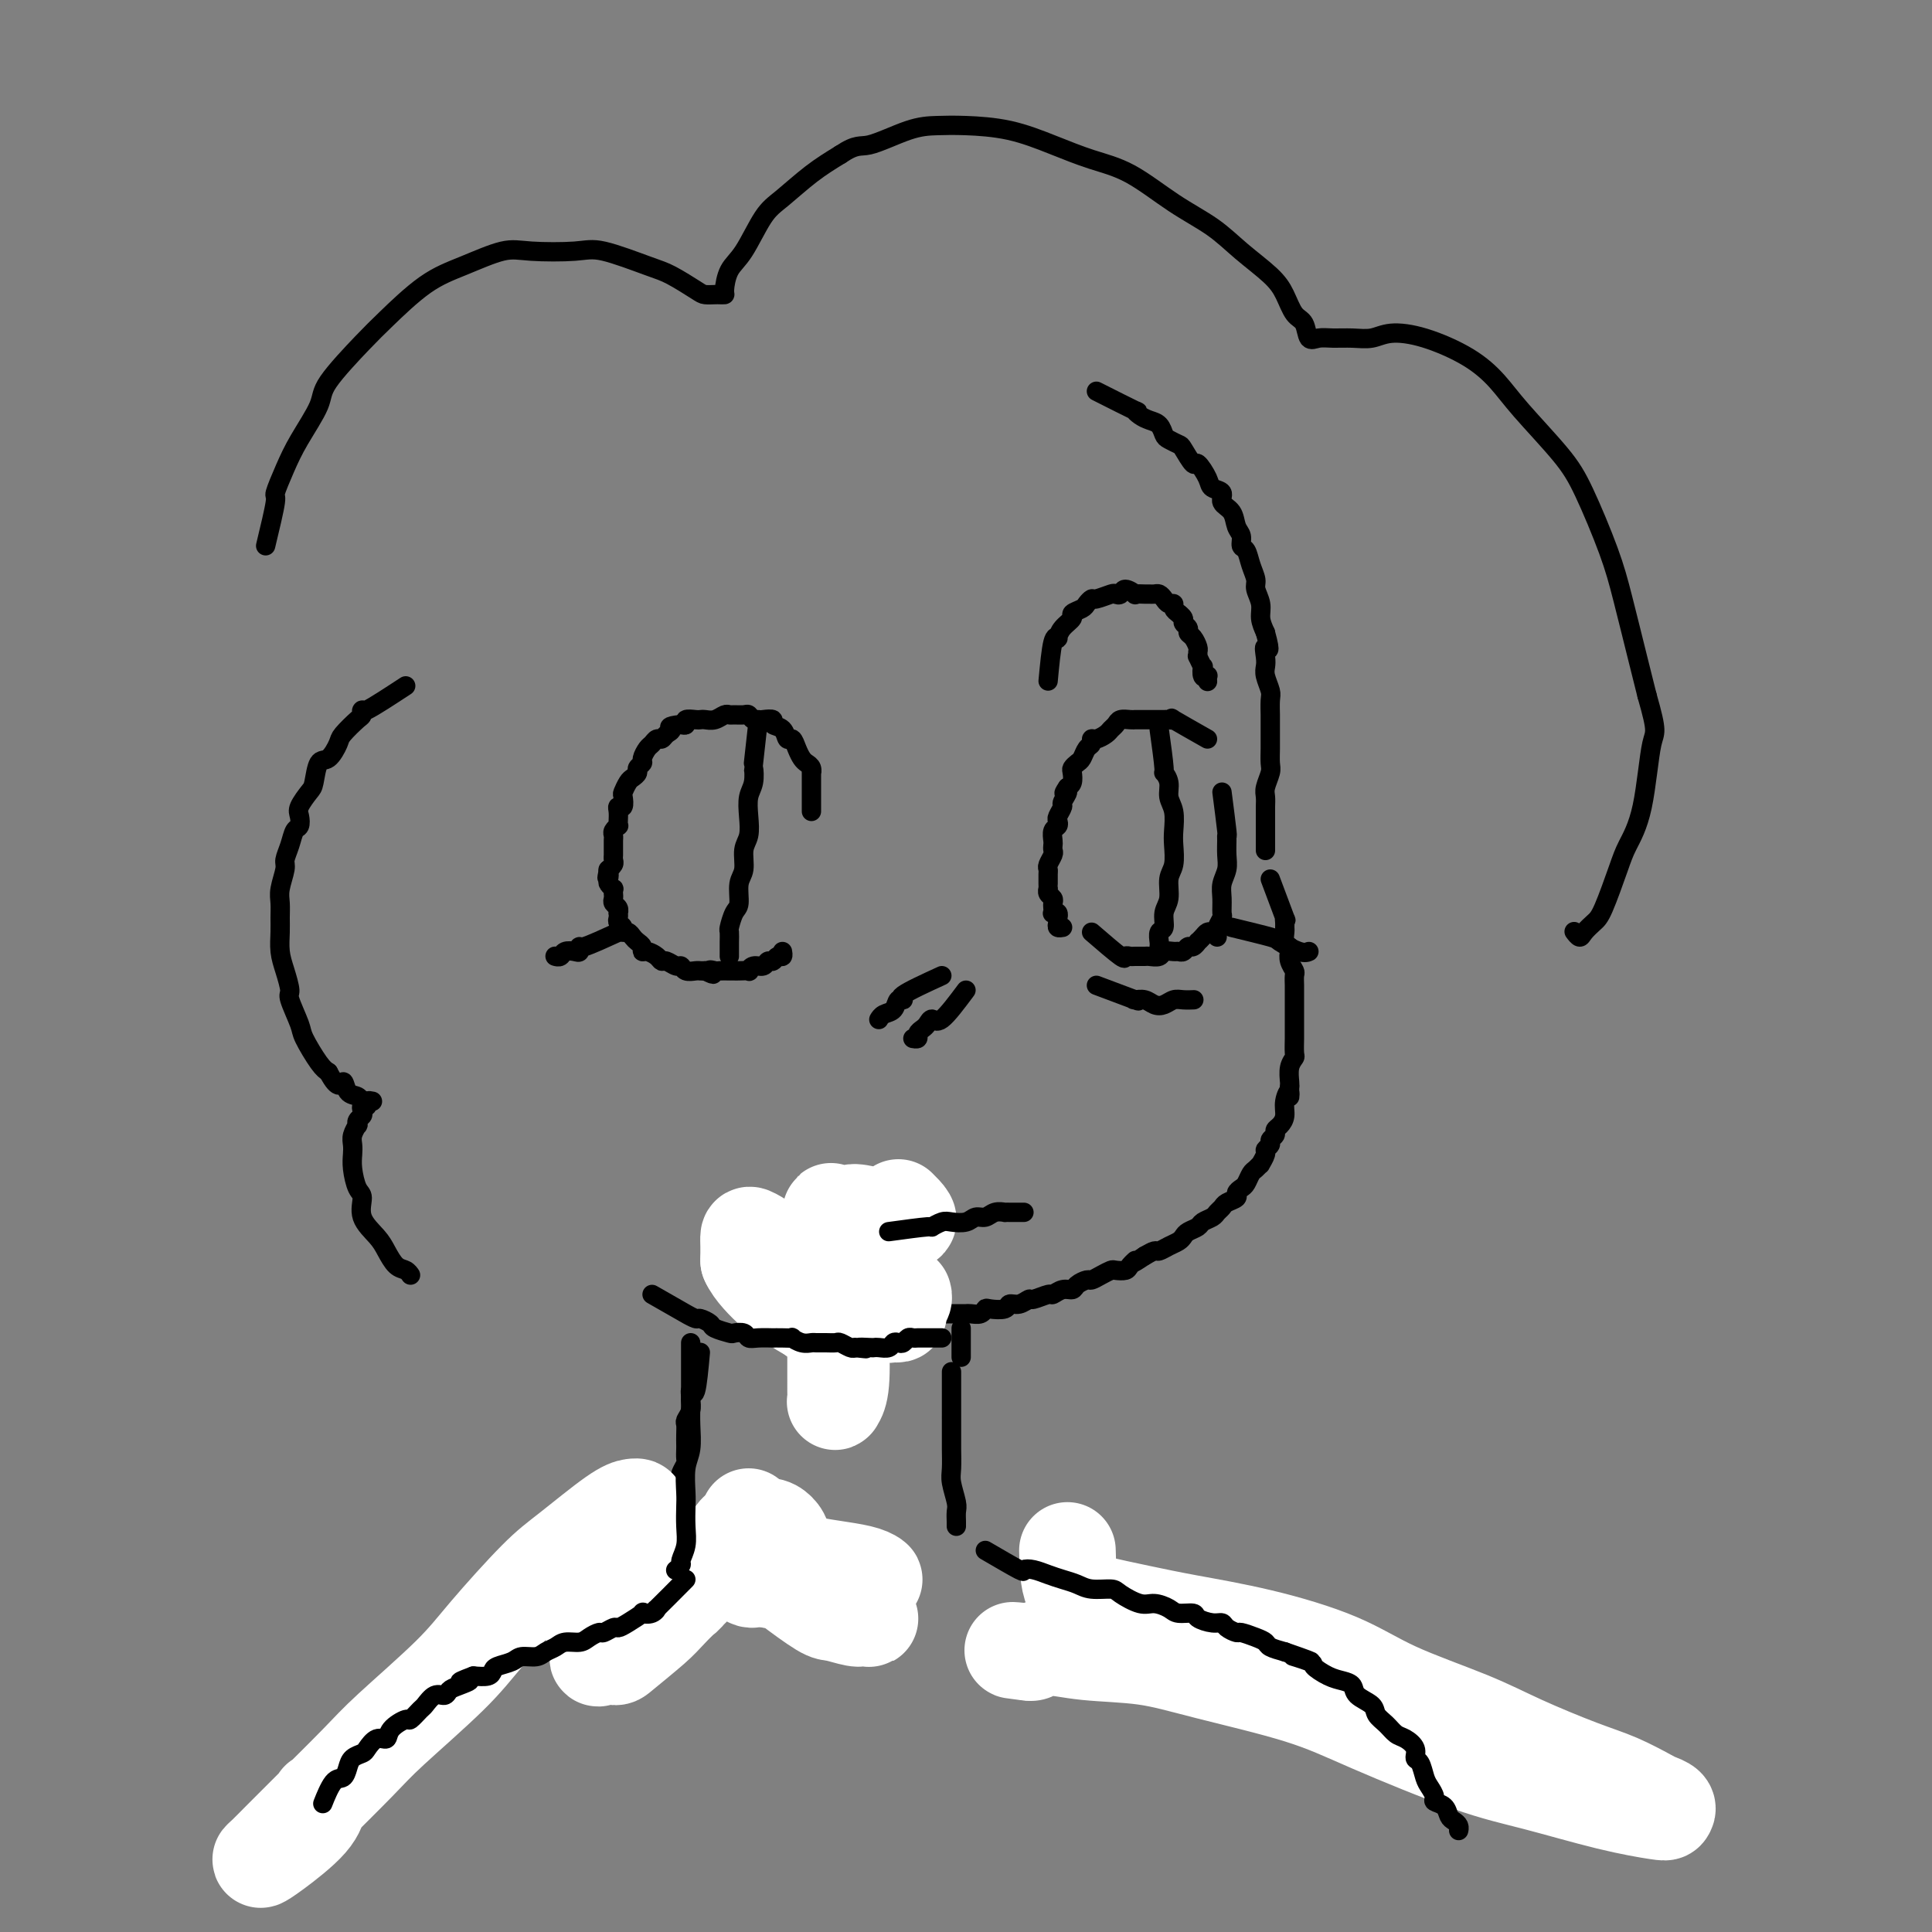 <svg viewBox='0 0 400 400' version='1.1' xmlns='http://www.w3.org/2000/svg' xmlns:xlink='http://www.w3.org/1999/xlink'><rect x="0" y="0" width="400" height="400" fill="#808080" stroke="none"/><g fill='none' stroke='rgb(0,0,0)' stroke-width='4' stroke-linecap='round' stroke-linejoin='round'><path d='M227,81c3.399,1.714 6.798,3.428 8,4c1.202,0.572 0.206,0.002 0,0c-0.206,-0.002 0.377,0.562 1,1c0.623,0.438 1.284,0.748 2,1c0.716,0.252 1.486,0.446 2,1c0.514,0.554 0.772,1.467 1,2c0.228,0.533 0.427,0.687 1,1c0.573,0.313 1.520,0.787 2,1c0.480,0.213 0.494,0.165 1,1c0.506,0.835 1.502,2.551 2,3c0.498,0.449 0.496,-0.371 1,0c0.504,0.371 1.515,1.933 2,3c0.485,1.067 0.444,1.641 1,2c0.556,0.359 1.708,0.505 2,1c0.292,0.495 -0.276,1.341 0,2c0.276,0.659 1.398,1.131 2,2c0.602,0.869 0.686,2.137 1,3c0.314,0.863 0.859,1.323 1,2c0.141,0.677 -0.121,1.570 0,2c0.121,0.430 0.625,0.397 1,1c0.375,0.603 0.622,1.841 1,3c0.378,1.159 0.889,2.239 1,3c0.111,0.761 -0.176,1.204 0,2c0.176,0.796 0.817,1.945 1,3c0.183,1.055 -0.090,2.016 0,3c0.090,0.984 0.545,1.992 1,3'/><path d='M262,131c1.393,5.071 0.377,3.250 0,3c-0.377,-0.250 -0.115,1.072 0,2c0.115,0.928 0.083,1.461 0,2c-0.083,0.539 -0.218,1.084 0,2c0.218,0.916 0.791,2.202 1,3c0.209,0.798 0.056,1.108 0,2c-0.056,0.892 -0.015,2.364 0,3c0.015,0.636 0.005,0.434 0,1c-0.005,0.566 -0.005,1.899 0,3c0.005,1.101 0.015,1.972 0,3c-0.015,1.028 -0.057,2.215 0,3c0.057,0.785 0.211,1.169 0,2c-0.211,0.831 -0.789,2.111 -1,3c-0.211,0.889 -0.057,1.389 0,2c0.057,0.611 0.015,1.333 0,2c-0.015,0.667 -0.004,1.278 0,2c0.004,0.722 0.001,1.556 0,2c-0.001,0.444 -0.000,0.497 0,1c0.000,0.503 0.000,1.455 0,2c-0.000,0.545 -0.000,0.682 0,1c0.000,0.318 0.000,0.816 0,1c-0.000,0.184 -0.000,0.052 0,0c0.000,-0.052 0.000,-0.026 0,0'/><path d='M263,182c1.268,3.405 2.536,6.809 3,8c0.464,1.191 0.123,0.168 0,0c-0.123,-0.168 -0.029,0.518 0,1c0.029,0.482 -0.006,0.758 0,1c0.006,0.242 0.053,0.449 0,1c-0.053,0.551 -0.207,1.447 0,2c0.207,0.553 0.773,0.763 1,1c0.227,0.237 0.113,0.501 0,1c-0.113,0.499 -0.227,1.233 0,2c0.227,0.767 0.793,1.567 1,2c0.207,0.433 0.056,0.500 0,1c-0.056,0.500 -0.015,1.432 0,2c0.015,0.568 0.004,0.771 0,1c-0.004,0.229 -0.001,0.485 0,1c0.001,0.515 0.000,1.288 0,2c-0.000,0.712 -0.000,1.364 0,2c0.000,0.636 0.001,1.255 0,2c-0.001,0.745 -0.004,1.616 0,2c0.004,0.384 0.015,0.281 0,1c-0.015,0.719 -0.057,2.259 0,3c0.057,0.741 0.211,0.683 0,1c-0.211,0.317 -0.788,1.008 -1,2c-0.212,0.992 -0.061,2.283 0,3c0.061,0.717 0.030,0.858 0,1'/><path d='M267,225c-0.091,3.704 0.182,1.465 0,1c-0.182,-0.465 -0.818,0.845 -1,2c-0.182,1.155 0.091,2.155 0,3c-0.091,0.845 -0.545,1.536 -1,2c-0.455,0.464 -0.911,0.702 -1,1c-0.089,0.298 0.187,0.656 0,1c-0.187,0.344 -0.839,0.674 -1,1c-0.161,0.326 0.168,0.647 0,1c-0.168,0.353 -0.833,0.739 -1,1c-0.167,0.261 0.162,0.398 0,1c-0.162,0.602 -0.817,1.671 -1,2c-0.183,0.329 0.106,-0.081 0,0c-0.106,0.081 -0.607,0.651 -1,1c-0.393,0.349 -0.678,0.475 -1,1c-0.322,0.525 -0.682,1.450 -1,2c-0.318,0.550 -0.596,0.725 -1,1c-0.404,0.275 -0.935,0.651 -1,1c-0.065,0.349 0.334,0.671 0,1c-0.334,0.329 -1.403,0.666 -2,1c-0.597,0.334 -0.722,0.667 -1,1c-0.278,0.333 -0.708,0.667 -1,1c-0.292,0.333 -0.446,0.667 -1,1c-0.554,0.333 -1.510,0.667 -2,1c-0.490,0.333 -0.515,0.666 -1,1c-0.485,0.334 -1.429,0.668 -2,1c-0.571,0.332 -0.768,0.663 -1,1c-0.232,0.337 -0.499,0.682 -1,1c-0.501,0.318 -1.237,0.611 -2,1c-0.763,0.389 -1.551,0.874 -2,1c-0.449,0.126 -0.557,-0.107 -1,0c-0.443,0.107 -1.222,0.553 -2,1'/><path d='M237,260c-3.495,2.348 -2.231,1.217 -2,1c0.231,-0.217 -0.571,0.481 -1,1c-0.429,0.519 -0.486,0.861 -1,1c-0.514,0.139 -1.484,0.075 -2,0c-0.516,-0.075 -0.576,-0.161 -1,0c-0.424,0.161 -1.212,0.569 -2,1c-0.788,0.431 -1.576,0.885 -2,1c-0.424,0.115 -0.485,-0.109 -1,0c-0.515,0.109 -1.484,0.550 -2,1c-0.516,0.450 -0.580,0.909 -1,1c-0.420,0.091 -1.197,-0.187 -2,0c-0.803,0.187 -1.632,0.839 -2,1c-0.368,0.161 -0.274,-0.168 -1,0c-0.726,0.168 -2.273,0.833 -3,1c-0.727,0.167 -0.636,-0.165 -1,0c-0.364,0.165 -1.183,0.828 -2,1c-0.817,0.172 -1.632,-0.146 -2,0c-0.368,0.146 -0.287,0.757 -1,1c-0.713,0.243 -2.219,0.118 -3,0c-0.781,-0.118 -0.838,-0.228 -1,0c-0.162,0.228 -0.428,0.793 -1,1c-0.572,0.207 -1.448,0.055 -2,0c-0.552,-0.055 -0.778,-0.015 -1,0c-0.222,0.015 -0.440,0.004 -1,0c-0.560,-0.004 -1.464,-0.001 -2,0c-0.536,0.001 -0.706,0.000 -1,0c-0.294,-0.000 -0.711,-0.000 -1,0c-0.289,0.000 -0.449,0.000 -1,0c-0.551,-0.000 -1.495,-0.000 -2,0c-0.505,0.000 -0.573,0.000 -1,0c-0.427,-0.000 -1.214,-0.000 -2,0'/><path d='M189,272c-3.053,0.155 -1.184,0.041 -1,0c0.184,-0.041 -1.315,-0.011 -2,0c-0.685,0.011 -0.555,0.003 -1,0c-0.445,-0.003 -1.465,-0.001 -2,0c-0.535,0.001 -0.584,0.000 -1,0c-0.416,-0.000 -1.200,-0.000 -2,0c-0.800,0.000 -1.618,0.001 -2,0c-0.382,-0.001 -0.329,-0.004 -1,0c-0.671,0.004 -2.067,0.016 -3,0c-0.933,-0.016 -1.405,-0.061 -2,0c-0.595,0.061 -1.314,0.228 -2,0c-0.686,-0.228 -1.340,-0.849 -2,-1c-0.660,-0.151 -1.328,0.170 -2,0c-0.672,-0.170 -1.350,-0.830 -2,-1c-0.650,-0.170 -1.273,0.152 -2,0c-0.727,-0.152 -1.557,-0.776 -2,-1c-0.443,-0.224 -0.499,-0.046 -1,0c-0.501,0.046 -1.449,-0.040 -2,0c-0.551,0.040 -0.707,0.207 -1,0c-0.293,-0.207 -0.723,-0.786 -1,-1c-0.277,-0.214 -0.400,-0.061 -1,0c-0.600,0.061 -1.677,0.030 -2,0c-0.323,-0.030 0.110,-0.061 0,0c-0.110,0.061 -0.761,0.212 -1,0c-0.239,-0.212 -0.064,-0.788 0,-1c0.064,-0.212 0.018,-0.061 0,0c-0.018,0.061 -0.009,0.030 0,0'/><path d='M145,280c-0.309,3.407 -0.618,6.813 -1,8c-0.382,1.187 -0.838,0.153 -1,0c-0.162,-0.153 -0.029,0.574 0,1c0.029,0.426 -0.045,0.551 0,1c0.045,0.449 0.208,1.224 0,2c-0.208,0.776 -0.788,1.555 -1,2c-0.212,0.445 -0.057,0.557 0,1c0.057,0.443 0.016,1.217 0,2c-0.016,0.783 -0.008,1.576 0,2c0.008,0.424 0.016,0.481 0,1c-0.016,0.519 -0.057,1.501 0,2c0.057,0.499 0.212,0.514 0,1c-0.212,0.486 -0.793,1.444 -1,2c-0.207,0.556 -0.041,0.712 0,1c0.041,0.288 -0.041,0.708 0,1c0.041,0.292 0.207,0.456 0,1c-0.207,0.544 -0.787,1.469 -1,2c-0.213,0.531 -0.058,0.667 0,1c0.058,0.333 0.020,0.863 0,1c-0.020,0.137 -0.020,-0.117 0,0c0.020,0.117 0.061,0.606 0,1c-0.061,0.394 -0.222,0.693 0,1c0.222,0.307 0.829,0.621 1,1c0.171,0.379 -0.094,0.823 0,1c0.094,0.177 0.547,0.089 1,0'/><path d='M142,316c-0.516,5.505 -0.307,1.269 0,0c0.307,-1.269 0.710,0.430 1,1c0.290,0.570 0.466,0.012 1,0c0.534,-0.012 1.428,0.522 2,1c0.572,0.478 0.824,0.899 1,1c0.176,0.101 0.277,-0.116 1,0c0.723,0.116 2.068,0.567 3,1c0.932,0.433 1.452,0.847 2,1c0.548,0.153 1.124,0.045 2,0c0.876,-0.045 2.051,-0.026 3,0c0.949,0.026 1.672,0.058 2,0c0.328,-0.058 0.262,-0.208 1,0c0.738,0.208 2.281,0.773 3,1c0.719,0.227 0.615,0.117 1,0c0.385,-0.117 1.258,-0.241 2,0c0.742,0.241 1.354,0.848 2,1c0.646,0.152 1.328,-0.152 2,0c0.672,0.152 1.336,0.759 2,1c0.664,0.241 1.329,0.117 2,0c0.671,-0.117 1.349,-0.228 2,0c0.651,0.228 1.274,0.793 2,1c0.726,0.207 1.556,0.055 2,0c0.444,-0.055 0.501,-0.015 1,0c0.499,0.015 1.440,0.004 2,0c0.560,-0.004 0.738,-0.001 1,0c0.262,0.001 0.609,0.000 1,0c0.391,-0.000 0.826,-0.000 1,0c0.174,0.000 0.087,0.000 0,0'/><path d='M197,284c-0.000,3.278 -0.000,6.557 0,8c0.000,1.443 0.000,1.051 0,1c-0.000,-0.051 -0.001,0.239 0,1c0.001,0.761 0.004,1.993 0,3c-0.004,1.007 -0.015,1.788 0,3c0.015,1.212 0.057,2.853 0,4c-0.057,1.147 -0.211,1.800 0,3c0.211,1.200 0.789,2.949 1,4c0.211,1.051 0.057,1.406 0,2c-0.057,0.594 -0.015,1.427 0,2c0.015,0.573 0.004,0.885 0,1c-0.004,0.115 -0.001,0.033 0,0c0.001,-0.033 0.001,-0.016 0,0'/><path d='M130,316c-2.862,2.127 -5.723,4.254 -7,5c-1.277,0.746 -0.969,0.111 -1,0c-0.031,-0.111 -0.400,0.304 -1,1c-0.600,0.696 -1.430,1.674 -2,2c-0.570,0.326 -0.881,-0.002 -2,1c-1.119,1.002 -3.048,3.332 -4,4c-0.952,0.668 -0.929,-0.328 -2,0c-1.071,0.328 -3.238,1.978 -5,3c-1.762,1.022 -3.120,1.414 -4,2c-0.880,0.586 -1.281,1.366 -2,2c-0.719,0.634 -1.755,1.122 -3,2c-1.245,0.878 -2.697,2.145 -4,3c-1.303,0.855 -2.455,1.296 -4,2c-1.545,0.704 -3.483,1.670 -5,3c-1.517,1.330 -2.613,3.026 -4,4c-1.387,0.974 -3.065,1.228 -4,2c-0.935,0.772 -1.127,2.063 -2,3c-0.873,0.937 -2.427,1.522 -3,2c-0.573,0.478 -0.164,0.851 0,1c0.164,0.149 0.082,0.075 0,0'/><path d='M216,326c3.274,1.294 6.548,2.588 8,3c1.452,0.412 1.081,-0.058 1,0c-0.081,0.058 0.129,0.644 1,1c0.871,0.356 2.404,0.481 4,1c1.596,0.519 3.256,1.431 5,2c1.744,0.569 3.573,0.794 5,1c1.427,0.206 2.452,0.392 4,1c1.548,0.608 3.617,1.637 5,2c1.383,0.363 2.078,0.061 4,1c1.922,0.939 5.069,3.118 7,4c1.931,0.882 2.645,0.467 4,1c1.355,0.533 3.353,2.016 5,3c1.647,0.984 2.945,1.471 4,2c1.055,0.529 1.867,1.101 3,2c1.133,0.899 2.586,2.125 4,3c1.414,0.875 2.787,1.400 4,2c1.213,0.600 2.265,1.274 3,2c0.735,0.726 1.153,1.504 2,2c0.847,0.496 2.125,0.711 3,1c0.875,0.289 1.349,0.652 2,1c0.651,0.348 1.480,0.682 2,1c0.520,0.318 0.730,0.621 1,1c0.270,0.379 0.598,0.833 1,1c0.402,0.167 0.877,0.045 1,0c0.123,-0.045 -0.108,-0.013 0,0c0.108,0.013 0.554,0.006 1,0'/><path d='M300,364c7.311,4.044 2.089,1.156 0,0c-2.089,-1.156 -1.044,-0.578 0,0'/></g>
<g fill='none' stroke='rgb(255,255,255)' stroke-width='20' stroke-linecap='round' stroke-linejoin='round'><path d='M155,314c0.831,3.237 1.663,6.474 2,8c0.337,1.526 0.181,1.341 1,2c0.819,0.659 2.614,2.162 5,4c2.386,1.838 5.364,4.011 7,5c1.636,0.989 1.930,0.796 3,1c1.070,0.204 2.915,0.806 4,1c1.085,0.194 1.408,-0.020 2,0c0.592,0.020 1.453,0.275 1,0c-0.453,-0.275 -2.219,-1.079 -4,-2c-1.781,-0.921 -3.579,-1.959 -6,-3c-2.421,-1.041 -5.467,-2.084 -8,-3c-2.533,-0.916 -4.552,-1.703 -6,-2c-1.448,-0.297 -2.323,-0.104 -3,0c-0.677,0.104 -1.155,0.119 -1,0c0.155,-0.119 0.945,-0.370 2,0c1.055,0.370 2.376,1.363 5,2c2.624,0.637 6.550,0.918 9,1c2.450,0.082 3.423,-0.033 5,0c1.577,0.033 3.757,0.216 5,0c1.243,-0.216 1.547,-0.831 2,-1c0.453,-0.169 1.054,0.109 1,0c-0.054,-0.109 -0.762,-0.604 -2,-1c-1.238,-0.396 -3.006,-0.692 -5,-1c-1.994,-0.308 -4.215,-0.629 -6,-1c-1.785,-0.371 -3.134,-0.792 -4,-1c-0.866,-0.208 -1.247,-0.202 -2,0c-0.753,0.202 -1.876,0.601 -3,1'/><path d='M159,324c-3.731,-0.275 -2.058,0.537 -2,1c0.058,0.463 -1.498,0.577 -2,1c-0.502,0.423 0.052,1.155 1,1c0.948,-0.155 2.290,-1.197 3,-2c0.710,-0.803 0.787,-1.368 1,-2c0.213,-0.632 0.562,-1.330 1,-2c0.438,-0.670 0.967,-1.310 1,-2c0.033,-0.690 -0.429,-1.428 -1,-2c-0.571,-0.572 -1.251,-0.978 -2,-1c-0.749,-0.022 -1.567,0.341 -3,1c-1.433,0.659 -3.481,1.613 -6,4c-2.519,2.387 -5.508,6.205 -7,8c-1.492,1.795 -1.485,1.567 -2,2c-0.515,0.433 -1.551,1.526 -2,2c-0.449,0.474 -0.312,0.329 0,0c0.312,-0.329 0.798,-0.843 2,-2c1.202,-1.157 3.120,-2.957 5,-5c1.880,-2.043 3.721,-4.328 5,-6c1.279,-1.672 1.997,-2.729 2,-3c0.003,-0.271 -0.709,0.246 -1,1c-0.291,0.754 -0.162,1.747 -1,3c-0.838,1.253 -2.642,2.767 -5,5c-2.358,2.233 -5.270,5.186 -7,7c-1.730,1.814 -2.277,2.489 -4,4c-1.723,1.511 -4.622,3.858 -6,5c-1.378,1.142 -1.235,1.079 -2,1c-0.765,-0.079 -2.437,-0.175 -3,0c-0.563,0.175 -0.018,0.621 0,0c0.018,-0.621 -0.491,-2.311 -1,-4'/><path d='M123,339c-0.126,-1.950 0.058,-4.824 1,-8c0.942,-3.176 2.643,-6.655 4,-9c1.357,-2.345 2.370,-3.555 3,-5c0.630,-1.445 0.875,-3.125 1,-4c0.125,-0.875 0.128,-0.947 0,-1c-0.128,-0.053 -0.389,-0.088 -1,0c-0.611,0.088 -1.573,0.299 -4,2c-2.427,1.701 -6.319,4.891 -9,7c-2.681,2.109 -4.150,3.135 -7,6c-2.850,2.865 -7.079,7.567 -10,11c-2.921,3.433 -4.532,5.598 -8,9c-3.468,3.402 -8.792,8.042 -12,11c-3.208,2.958 -4.301,4.233 -7,7c-2.699,2.767 -7.006,7.026 -10,10c-2.994,2.974 -4.677,4.663 -6,6c-1.323,1.337 -2.288,2.323 -3,3c-0.712,0.677 -1.171,1.046 -1,1c0.171,-0.046 0.974,-0.507 3,-2c2.026,-1.493 5.276,-4.017 7,-6c1.724,-1.983 1.921,-3.424 2,-4c0.079,-0.576 0.039,-0.288 0,0'/><path d='M221,321c0.073,3.090 0.146,6.180 1,8c0.854,1.820 2.490,2.368 5,3c2.510,0.632 5.895,1.346 9,2c3.105,0.654 5.930,1.248 10,2c4.070,0.752 9.383,1.662 15,3c5.617,1.338 11.536,3.103 16,5c4.464,1.897 7.472,3.924 12,6c4.528,2.076 10.576,4.199 15,6c4.424,1.801 7.226,3.281 11,5c3.774,1.719 8.521,3.679 12,5c3.479,1.321 5.689,2.004 8,3c2.311,0.996 4.724,2.307 6,3c1.276,0.693 1.417,0.770 2,1c0.583,0.230 1.609,0.613 2,1c0.391,0.387 0.147,0.779 0,1c-0.147,0.221 -0.198,0.272 -2,0c-1.802,-0.272 -5.355,-0.868 -10,-2c-4.645,-1.132 -10.380,-2.799 -15,-4c-4.620,-1.201 -8.123,-1.936 -14,-4c-5.877,-2.064 -14.127,-5.455 -20,-8c-5.873,-2.545 -9.369,-4.242 -15,-6c-5.631,-1.758 -13.396,-3.578 -19,-5c-5.604,-1.422 -9.046,-2.447 -13,-3c-3.954,-0.553 -8.421,-0.633 -12,-1c-3.579,-0.367 -6.271,-1.022 -8,-1c-1.729,0.022 -2.494,0.721 -3,1c-0.506,0.279 -0.753,0.140 -1,0'/><path d='M213,342c-5.978,-0.622 -2.422,-0.178 -1,0c1.422,0.178 0.711,0.089 0,0'/><path d='M186,250c1.577,1.561 3.155,3.121 1,3c-2.155,-0.121 -8.041,-1.924 -10,-2c-1.959,-0.076 0.011,1.576 0,4c-0.011,2.424 -2.003,5.620 -3,10c-0.997,4.380 -1.000,9.945 -1,13c0.000,3.055 0.004,3.599 0,5c-0.004,1.401 -0.014,3.660 0,5c0.014,1.340 0.052,1.761 0,2c-0.052,0.239 -0.195,0.296 0,0c0.195,-0.296 0.728,-0.947 1,-3c0.272,-2.053 0.284,-5.510 0,-10c-0.284,-4.490 -0.865,-10.013 -1,-14c-0.135,-3.987 0.174,-6.437 0,-8c-0.174,-1.563 -0.831,-2.239 -1,-3c-0.169,-0.761 0.151,-1.609 0,-1c-0.151,0.609 -0.772,2.674 -1,5c-0.228,2.326 -0.063,4.915 0,7c0.063,2.085 0.024,3.668 0,5c-0.024,1.332 -0.034,2.415 0,3c0.034,0.585 0.111,0.673 0,1c-0.111,0.327 -0.409,0.895 -1,1c-0.591,0.105 -1.475,-0.252 -2,-1c-0.525,-0.748 -0.691,-1.886 -2,-4c-1.309,-2.114 -3.762,-5.202 -5,-7c-1.238,-1.798 -1.260,-2.305 -2,-3c-0.740,-0.695 -2.198,-1.578 -3,-2c-0.802,-0.422 -0.947,-0.383 -1,0c-0.053,0.383 -0.015,1.109 0,2c0.015,0.891 0.008,1.945 0,3'/><path d='M155,261c0.867,2.061 3.533,4.712 5,6c1.467,1.288 1.735,1.211 3,2c1.265,0.789 3.526,2.444 5,3c1.474,0.556 2.159,0.012 3,0c0.841,-0.012 1.836,0.508 3,0c1.164,-0.508 2.498,-2.043 4,-3c1.502,-0.957 3.174,-1.336 4,-2c0.826,-0.664 0.806,-1.612 1,-2c0.194,-0.388 0.602,-0.216 1,0c0.398,0.216 0.785,0.475 1,1c0.215,0.525 0.256,1.318 0,2c-0.256,0.682 -0.811,1.255 -1,2c-0.189,0.745 -0.012,1.661 0,2c0.012,0.339 -0.141,0.102 0,0c0.141,-0.102 0.578,-0.069 1,0c0.422,0.069 0.831,0.172 1,0c0.169,-0.172 0.098,-0.621 0,-1c-0.098,-0.379 -0.222,-0.689 0,-1c0.222,-0.311 0.791,-0.622 1,-1c0.209,-0.378 0.060,-0.822 0,-1c-0.060,-0.178 -0.030,-0.089 0,0'/></g>
<g fill='none' stroke='rgb(0,0,0)' stroke-width='4' stroke-linecap='round' stroke-linejoin='round'><path d='M143,278c0.001,3.222 0.001,6.445 0,8c-0.001,1.555 -0.004,1.443 0,2c0.004,0.557 0.015,1.784 0,3c-0.015,1.216 -0.057,2.421 0,4c0.057,1.579 0.211,3.531 0,5c-0.211,1.469 -0.788,2.455 -1,4c-0.212,1.545 -0.061,3.650 0,5c0.061,1.350 0.031,1.944 0,3c-0.031,1.056 -0.065,2.574 0,4c0.065,1.426 0.228,2.760 0,4c-0.228,1.240 -0.846,2.385 -1,3c-0.154,0.615 0.155,0.701 0,1c-0.155,0.299 -0.773,0.812 -1,1c-0.227,0.188 -0.061,0.051 0,0c0.061,-0.051 0.017,-0.014 0,0c-0.017,0.014 -0.009,0.007 0,0'/><path d='M142,327c-2.549,2.565 -5.097,5.130 -6,6c-0.903,0.870 -0.160,0.043 0,0c0.160,-0.043 -0.262,0.696 -1,1c-0.738,0.304 -1.793,0.171 -2,0c-0.207,-0.171 0.435,-0.382 0,0c-0.435,0.382 -1.947,1.355 -3,2c-1.053,0.645 -1.647,0.960 -2,1c-0.353,0.040 -0.464,-0.196 -1,0c-0.536,0.196 -1.498,0.822 -2,1c-0.502,0.178 -0.543,-0.093 -1,0c-0.457,0.093 -1.330,0.549 -2,1c-0.670,0.451 -1.137,0.895 -2,1c-0.863,0.105 -2.122,-0.130 -3,0c-0.878,0.130 -1.375,0.626 -2,1c-0.625,0.374 -1.379,0.625 -2,1c-0.621,0.375 -1.108,0.874 -2,1c-0.892,0.126 -2.188,-0.120 -3,0c-0.812,0.120 -1.140,0.607 -2,1c-0.860,0.393 -2.251,0.693 -3,1c-0.749,0.307 -0.855,0.621 -1,1c-0.145,0.379 -0.327,0.823 -1,1c-0.673,0.177 -1.836,0.089 -3,0'/><path d='M98,347c-5.085,1.879 -1.799,1.076 -1,1c0.799,-0.076 -0.889,0.575 -2,1c-1.111,0.425 -1.644,0.623 -2,1c-0.356,0.377 -0.533,0.932 -1,1c-0.467,0.068 -1.222,-0.351 -2,0c-0.778,0.351 -1.578,1.473 -2,2c-0.422,0.527 -0.465,0.461 -1,1c-0.535,0.539 -1.560,1.684 -2,2c-0.440,0.316 -0.293,-0.196 -1,0c-0.707,0.196 -2.268,1.099 -3,2c-0.732,0.901 -0.634,1.799 -1,2c-0.366,0.201 -1.198,-0.294 -2,0c-0.802,0.294 -1.576,1.379 -2,2c-0.424,0.621 -0.497,0.779 -1,1c-0.503,0.221 -1.435,0.505 -2,1c-0.565,0.495 -0.764,1.201 -1,2c-0.236,0.799 -0.508,1.692 -1,2c-0.492,0.308 -1.204,0.031 -2,1c-0.796,0.969 -1.676,3.184 -2,4c-0.324,0.816 -0.093,0.233 0,0c0.093,-0.233 0.046,-0.117 0,0'/><path d='M204,321c2.887,1.684 5.773,3.368 7,4c1.227,0.632 0.793,0.210 1,0c0.207,-0.210 1.054,-0.210 2,0c0.946,0.210 1.991,0.630 3,1c1.009,0.370 1.984,0.689 3,1c1.016,0.311 2.075,0.613 3,1c0.925,0.387 1.717,0.859 3,1c1.283,0.141 3.058,-0.051 4,0c0.942,0.051 1.052,0.343 2,1c0.948,0.657 2.734,1.678 4,2c1.266,0.322 2.011,-0.055 3,0c0.989,0.055 2.222,0.540 3,1c0.778,0.460 1.102,0.893 2,1c0.898,0.107 2.372,-0.112 3,0c0.628,0.112 0.410,0.556 1,1c0.590,0.444 1.988,0.889 3,1c1.012,0.111 1.640,-0.111 2,0c0.360,0.111 0.454,0.554 1,1c0.546,0.446 1.545,0.893 2,1c0.455,0.107 0.365,-0.126 1,0c0.635,0.126 1.995,0.611 3,1c1.005,0.389 1.655,0.682 2,1c0.345,0.318 0.384,0.662 1,1c0.616,0.338 1.808,0.669 3,1'/><path d='M266,342c9.868,3.423 3.540,1.481 2,1c-1.540,-0.481 1.710,0.500 3,1c1.290,0.500 0.620,0.518 1,1c0.380,0.482 1.811,1.427 3,2c1.189,0.573 2.135,0.772 3,1c0.865,0.228 1.649,0.483 2,1c0.351,0.517 0.268,1.294 1,2c0.732,0.706 2.279,1.340 3,2c0.721,0.660 0.618,1.345 1,2c0.382,0.655 1.250,1.279 2,2c0.750,0.721 1.381,1.539 2,2c0.619,0.461 1.227,0.564 2,1c0.773,0.436 1.712,1.205 2,2c0.288,0.795 -0.076,1.617 0,2c0.076,0.383 0.593,0.326 1,1c0.407,0.674 0.704,2.077 1,3c0.296,0.923 0.590,1.364 1,2c0.410,0.636 0.936,1.466 1,2c0.064,0.534 -0.333,0.773 0,1c0.333,0.227 1.396,0.443 2,1c0.604,0.557 0.750,1.456 1,2c0.250,0.544 0.603,0.733 1,1c0.397,0.267 0.838,0.610 1,1c0.162,0.390 0.046,0.826 0,1c-0.046,0.174 -0.023,0.087 0,0'/><path d='M199,281c0.000,0.000 0.000,-6.000 0,-6'/><path d='M250,153c-2.983,-1.691 -5.965,-3.381 -7,-4c-1.035,-0.619 -0.122,-0.166 0,0c0.122,0.166 -0.547,0.044 -1,0c-0.453,-0.044 -0.689,-0.012 -1,0c-0.311,0.012 -0.696,0.003 -1,0c-0.304,-0.003 -0.528,-0.001 -1,0c-0.472,0.001 -1.191,-0.001 -2,0c-0.809,0.001 -1.708,0.003 -2,0c-0.292,-0.003 0.024,-0.012 0,0c-0.024,0.012 -0.387,0.044 -1,0c-0.613,-0.044 -1.477,-0.166 -2,0c-0.523,0.166 -0.704,0.618 -1,1c-0.296,0.382 -0.705,0.694 -1,1c-0.295,0.306 -0.474,0.606 -1,1c-0.526,0.394 -1.398,0.883 -2,1c-0.602,0.117 -0.935,-0.137 -1,0c-0.065,0.137 0.136,0.667 0,1c-0.136,0.333 -0.611,0.469 -1,1c-0.389,0.531 -0.692,1.455 -1,2c-0.308,0.545 -0.621,0.710 -1,1c-0.379,0.290 -0.823,0.707 -1,1c-0.177,0.293 -0.086,0.464 0,1c0.086,0.536 0.167,1.439 0,2c-0.167,0.561 -0.584,0.781 -1,1'/><path d='M221,163c-1.482,2.125 -0.187,0.936 0,1c0.187,0.064 -0.733,1.379 -1,2c-0.267,0.621 0.121,0.547 0,1c-0.121,0.453 -0.750,1.435 -1,2c-0.250,0.565 -0.119,0.715 0,1c0.119,0.285 0.228,0.707 0,1c-0.228,0.293 -0.792,0.459 -1,1c-0.208,0.541 -0.059,1.458 0,2c0.059,0.542 0.030,0.709 0,1c-0.030,0.291 -0.061,0.707 0,1c0.061,0.293 0.212,0.463 0,1c-0.212,0.537 -0.789,1.440 -1,2c-0.211,0.560 -0.056,0.776 0,1c0.056,0.224 0.014,0.455 0,1c-0.014,0.545 -0.000,1.403 0,2c0.000,0.597 -0.014,0.934 0,1c0.014,0.066 0.056,-0.137 0,0c-0.056,0.137 -0.211,0.615 0,1c0.211,0.385 0.788,0.678 1,1c0.212,0.322 0.061,0.674 0,1c-0.061,0.326 -0.030,0.627 0,1c0.030,0.373 0.061,0.817 0,1c-0.061,0.183 -0.212,0.104 0,0c0.212,-0.104 0.788,-0.234 1,0c0.212,0.234 0.061,0.833 0,1c-0.061,0.167 -0.030,-0.099 0,0c0.030,0.099 0.060,0.563 0,1c-0.060,0.437 -0.208,0.849 0,1c0.208,0.151 0.774,0.043 1,0c0.226,-0.043 0.113,-0.022 0,0'/><path d='M226,193c2.449,2.113 4.898,4.227 6,5c1.102,0.773 0.858,0.207 1,0c0.142,-0.207 0.672,-0.054 1,0c0.328,0.054 0.454,0.011 1,0c0.546,-0.011 1.512,0.011 2,0c0.488,-0.011 0.498,-0.056 1,0c0.502,0.056 1.496,0.212 2,0c0.504,-0.212 0.516,-0.793 1,-1c0.484,-0.207 1.439,-0.040 2,0c0.561,0.040 0.729,-0.046 1,0c0.271,0.046 0.646,0.223 1,0c0.354,-0.223 0.686,-0.847 1,-1c0.314,-0.153 0.609,0.166 1,0c0.391,-0.166 0.878,-0.815 1,-1c0.122,-0.185 -0.121,0.094 0,0c0.121,-0.094 0.607,-0.561 1,-1c0.393,-0.439 0.693,-0.850 1,-1c0.307,-0.150 0.621,-0.040 1,0c0.379,0.040 0.823,0.012 1,0c0.177,-0.012 0.089,-0.006 0,0'/><path d='M253,164c0.423,3.279 0.846,6.558 1,8c0.154,1.442 0.037,1.047 0,1c-0.037,-0.047 0.004,0.255 0,1c-0.004,0.745 -0.054,1.934 0,3c0.054,1.066 0.212,2.011 0,3c-0.212,0.989 -0.793,2.023 -1,3c-0.207,0.977 -0.042,1.897 0,3c0.042,1.103 -0.041,2.390 0,3c0.041,0.610 0.207,0.542 0,1c-0.207,0.458 -0.788,1.442 -1,2c-0.212,0.558 -0.057,0.689 0,1c0.057,0.311 0.016,0.803 0,1c-0.016,0.197 -0.008,0.098 0,0'/><path d='M255,192c3.260,0.793 6.520,1.585 8,2c1.480,0.415 1.180,0.451 2,1c0.820,0.549 2.759,1.609 4,2c1.241,0.391 1.783,0.112 2,0c0.217,-0.112 0.108,-0.056 0,0'/><path d='M227,204c3.368,1.270 6.737,2.540 8,3c1.263,0.460 0.421,0.110 0,0c-0.421,-0.110 -0.422,0.019 0,0c0.422,-0.019 1.267,-0.187 2,0c0.733,0.187 1.352,0.730 2,1c0.648,0.270 1.323,0.269 2,0c0.677,-0.269 1.357,-0.804 2,-1c0.643,-0.196 1.250,-0.053 2,0c0.750,0.053 1.643,0.015 2,0c0.357,-0.015 0.179,-0.008 0,0'/><path d='M240,151c0.455,3.309 0.910,6.618 1,8c0.090,1.382 -0.186,0.839 0,1c0.186,0.161 0.834,1.028 1,2c0.166,0.972 -0.151,2.049 0,3c0.151,0.951 0.768,1.776 1,3c0.232,1.224 0.077,2.849 0,4c-0.077,1.151 -0.077,1.830 0,3c0.077,1.170 0.232,2.832 0,4c-0.232,1.168 -0.851,1.842 -1,3c-0.149,1.158 0.170,2.800 0,4c-0.170,1.200 -0.830,1.956 -1,3c-0.170,1.044 0.151,2.374 0,3c-0.151,0.626 -0.772,0.546 -1,1c-0.228,0.454 -0.061,1.442 0,2c0.061,0.558 0.016,0.686 0,1c-0.016,0.314 -0.004,0.815 0,1c0.004,0.185 0.001,0.053 0,0c-0.001,-0.053 -0.001,-0.026 0,0'/><path d='M195,202c-3.407,1.563 -6.814,3.125 -8,4c-1.186,0.875 -0.150,1.061 0,1c0.150,-0.061 -0.587,-0.370 -1,0c-0.413,0.370 -0.503,1.420 -1,2c-0.497,0.580 -1.401,0.692 -2,1c-0.599,0.308 -0.892,0.814 -1,1c-0.108,0.186 -0.031,0.053 0,0c0.031,-0.053 0.015,-0.027 0,0'/><path d='M200,205c-1.911,2.560 -3.823,5.119 -5,6c-1.177,0.881 -1.621,0.082 -2,0c-0.379,-0.082 -0.694,0.552 -1,1c-0.306,0.448 -0.604,0.708 -1,1c-0.396,0.292 -0.890,0.614 -1,1c-0.110,0.386 0.163,0.835 0,1c-0.163,0.165 -0.761,0.047 -1,0c-0.239,-0.047 -0.120,-0.024 0,0'/><path d='M184,255c3.318,-0.452 6.636,-0.905 8,-1c1.364,-0.095 0.774,0.167 1,0c0.226,-0.167 1.268,-0.762 2,-1c0.732,-0.238 1.154,-0.120 2,0c0.846,0.120 2.115,0.242 3,0c0.885,-0.242 1.385,-0.850 2,-1c0.615,-0.150 1.345,0.156 2,0c0.655,-0.156 1.236,-0.774 2,-1c0.764,-0.226 1.710,-0.061 2,0c0.290,0.061 -0.076,0.016 0,0c0.076,-0.016 0.595,-0.004 1,0c0.405,0.004 0.696,0.001 1,0c0.304,-0.001 0.620,-0.000 1,0c0.380,0.000 0.823,0.000 1,0c0.177,-0.000 0.089,-0.000 0,0'/><path d='M217,141c0.306,-3.256 0.612,-6.511 1,-8c0.388,-1.489 0.859,-1.211 1,-1c0.141,0.211 -0.046,0.355 0,0c0.046,-0.355 0.327,-1.208 1,-2c0.673,-0.792 1.739,-1.523 2,-2c0.261,-0.477 -0.283,-0.701 0,-1c0.283,-0.299 1.393,-0.672 2,-1c0.607,-0.328 0.712,-0.610 1,-1c0.288,-0.390 0.760,-0.888 1,-1c0.240,-0.112 0.248,0.161 1,0c0.752,-0.161 2.248,-0.757 3,-1c0.752,-0.243 0.760,-0.132 1,0c0.240,0.132 0.712,0.284 1,0c0.288,-0.284 0.392,-1.004 1,-1c0.608,0.004 1.721,0.733 2,1c0.279,0.267 -0.276,0.071 0,0c0.276,-0.071 1.383,-0.016 2,0c0.617,0.016 0.742,-0.006 1,0c0.258,0.006 0.647,0.039 1,0c0.353,-0.039 0.668,-0.151 1,0c0.332,0.151 0.680,0.565 1,1c0.320,0.435 0.612,0.890 1,1c0.388,0.110 0.874,-0.124 1,0c0.126,0.124 -0.107,0.607 0,1c0.107,0.393 0.553,0.697 1,1'/><path d='M244,127c0.554,0.571 -0.063,-0.001 0,0c0.063,0.001 0.804,0.577 1,1c0.196,0.423 -0.154,0.695 0,1c0.154,0.305 0.812,0.645 1,1c0.188,0.355 -0.093,0.726 0,1c0.093,0.274 0.560,0.449 1,1c0.440,0.551 0.854,1.476 1,2c0.146,0.524 0.025,0.646 0,1c-0.025,0.354 0.045,0.939 0,1c-0.045,0.061 -0.204,-0.404 0,0c0.204,0.404 0.773,1.676 1,2c0.227,0.324 0.113,-0.302 0,0c-0.113,0.302 -0.227,1.531 0,2c0.227,0.469 0.793,0.178 1,0c0.207,-0.178 0.056,-0.244 0,0c-0.056,0.244 -0.015,0.796 0,1c0.015,0.204 0.004,0.058 0,0c-0.004,-0.058 -0.002,-0.029 0,0'/><path d='M135,268c2.943,1.682 5.887,3.364 7,4c1.113,0.636 0.397,0.226 0,0c-0.397,-0.226 -0.473,-0.268 0,0c0.473,0.268 1.497,0.846 2,1c0.503,0.154 0.487,-0.116 1,0c0.513,0.116 1.556,0.619 2,1c0.444,0.381 0.290,0.642 1,1c0.710,0.358 2.286,0.814 3,1c0.714,0.186 0.567,0.102 1,0c0.433,-0.102 1.445,-0.224 2,0c0.555,0.224 0.651,0.792 1,1c0.349,0.208 0.949,0.056 2,0c1.051,-0.056 2.553,-0.016 3,0c0.447,0.016 -0.162,0.008 0,0c0.162,-0.008 1.094,-0.016 2,0c0.906,0.016 1.786,0.057 2,0c0.214,-0.057 -0.238,-0.211 0,0c0.238,0.211 1.167,0.789 2,1c0.833,0.211 1.570,0.056 2,0c0.430,-0.056 0.553,-0.011 1,0c0.447,0.011 1.219,-0.011 2,0c0.781,0.011 1.570,0.054 2,0c0.430,-0.054 0.500,-0.207 1,0c0.500,0.207 1.428,0.773 2,1c0.572,0.227 0.786,0.113 1,0'/><path d='M177,279c4.141,0.464 1.495,0.125 1,0c-0.495,-0.125 1.163,-0.037 2,0c0.837,0.037 0.854,0.024 1,0c0.146,-0.024 0.420,-0.058 1,0c0.580,0.058 1.465,0.208 2,0c0.535,-0.208 0.721,-0.774 1,-1c0.279,-0.226 0.652,-0.113 1,0c0.348,0.113 0.672,0.226 1,0c0.328,-0.226 0.662,-0.793 1,-1c0.338,-0.207 0.682,-0.056 1,0c0.318,0.056 0.611,0.015 1,0c0.389,-0.015 0.874,-0.004 1,0c0.126,0.004 -0.107,0.001 0,0c0.107,-0.001 0.554,-0.000 1,0c0.446,0.000 0.890,0.000 1,0c0.110,-0.000 -0.114,-0.000 0,0c0.114,0.000 0.566,0.000 1,0c0.434,-0.000 0.848,-0.000 1,0c0.152,0.000 0.041,0.000 0,0c-0.041,-0.000 -0.011,-0.000 0,0c0.011,0.000 0.003,0.000 0,0c-0.003,-0.000 -0.002,-0.000 0,0'/><path d='M168,168c0.006,-3.405 0.013,-6.810 0,-8c-0.013,-1.190 -0.045,-0.167 0,0c0.045,0.167 0.167,-0.524 0,-1c-0.167,-0.476 -0.622,-0.739 -1,-1c-0.378,-0.261 -0.677,-0.522 -1,-1c-0.323,-0.478 -0.669,-1.175 -1,-2c-0.331,-0.825 -0.647,-1.780 -1,-2c-0.353,-0.220 -0.741,0.295 -1,0c-0.259,-0.295 -0.388,-1.398 -1,-2c-0.612,-0.602 -1.708,-0.701 -2,-1c-0.292,-0.299 0.221,-0.798 0,-1c-0.221,-0.202 -1.176,-0.107 -2,0c-0.824,0.107 -1.516,0.225 -2,0c-0.484,-0.225 -0.759,-0.793 -1,-1c-0.241,-0.207 -0.449,-0.052 -1,0c-0.551,0.052 -1.447,-0.000 -2,0c-0.553,0.000 -0.764,0.053 -1,0c-0.236,-0.053 -0.496,-0.210 -1,0c-0.504,0.210 -1.253,0.787 -2,1c-0.747,0.213 -1.492,0.061 -2,0c-0.508,-0.061 -0.780,-0.030 -1,0c-0.220,0.030 -0.389,0.060 -1,0c-0.611,-0.060 -1.665,-0.208 -2,0c-0.335,0.208 0.047,0.774 0,1c-0.047,0.226 -0.524,0.113 -1,0'/><path d='M141,150c-3.344,0.338 -2.206,0.682 -2,1c0.206,0.318 -0.522,0.609 -1,1c-0.478,0.391 -0.707,0.882 -1,1c-0.293,0.118 -0.652,-0.137 -1,0c-0.348,0.137 -0.686,0.667 -1,1c-0.314,0.333 -0.605,0.470 -1,1c-0.395,0.530 -0.893,1.452 -1,2c-0.107,0.548 0.179,0.723 0,1c-0.179,0.277 -0.822,0.656 -1,1c-0.178,0.344 0.110,0.654 0,1c-0.110,0.346 -0.617,0.727 -1,1c-0.383,0.273 -0.642,0.437 -1,1c-0.358,0.563 -0.814,1.526 -1,2c-0.186,0.474 -0.102,0.459 0,1c0.102,0.541 0.223,1.637 0,2c-0.223,0.363 -0.791,-0.009 -1,0c-0.209,0.009 -0.060,0.398 0,1c0.060,0.602 0.030,1.418 0,2c-0.030,0.582 -0.061,0.929 0,1c0.061,0.071 0.212,-0.135 0,0c-0.212,0.135 -0.789,0.610 -1,1c-0.211,0.390 -0.057,0.696 0,1c0.057,0.304 0.015,0.606 0,1c-0.015,0.394 -0.004,0.879 0,1c0.004,0.121 0.002,-0.122 0,0c-0.002,0.122 -0.004,0.611 0,1c0.004,0.389 0.015,0.679 0,1c-0.015,0.321 -0.056,0.674 0,1c0.056,0.326 0.207,0.626 0,1c-0.207,0.374 -0.774,0.821 -1,1c-0.226,0.179 -0.113,0.089 0,0'/><path d='M126,180c-0.623,2.962 -0.181,1.367 0,1c0.181,-0.367 0.101,0.493 0,1c-0.101,0.507 -0.223,0.661 0,1c0.223,0.339 0.791,0.865 1,1c0.209,0.135 0.060,-0.119 0,0c-0.060,0.119 -0.030,0.610 0,1c0.030,0.390 0.061,0.678 0,1c-0.061,0.322 -0.212,0.678 0,1c0.212,0.322 0.788,0.611 1,1c0.212,0.389 0.061,0.877 0,1c-0.061,0.123 -0.031,-0.121 0,0c0.031,0.121 0.064,0.606 0,1c-0.064,0.394 -0.224,0.697 0,1c0.224,0.303 0.833,0.606 1,1c0.167,0.394 -0.109,0.879 0,1c0.109,0.121 0.603,-0.121 1,0c0.397,0.121 0.697,0.606 1,1c0.303,0.394 0.610,0.697 1,1c0.390,0.303 0.864,0.607 1,1c0.136,0.393 -0.067,0.875 0,1c0.067,0.125 0.403,-0.106 1,0c0.597,0.106 1.456,0.549 2,1c0.544,0.451 0.775,0.909 1,1c0.225,0.091 0.445,-0.186 1,0c0.555,0.186 1.444,0.834 2,1c0.556,0.166 0.779,-0.152 1,0c0.221,0.152 0.441,0.773 1,1c0.559,0.227 1.458,0.061 2,0c0.542,-0.061 0.726,-0.017 1,0c0.274,0.017 0.637,0.009 1,0'/><path d='M146,201c2.803,1.392 1.310,0.373 1,0c-0.310,-0.373 0.561,-0.100 1,0c0.439,0.100 0.445,0.027 1,0c0.555,-0.027 1.659,-0.007 2,0c0.341,0.007 -0.081,0.003 0,0c0.081,-0.003 0.665,-0.005 1,0c0.335,0.005 0.422,0.016 1,0c0.578,-0.016 1.646,-0.061 2,0c0.354,0.061 -0.007,0.228 0,0c0.007,-0.228 0.383,-0.850 1,-1c0.617,-0.150 1.476,0.171 2,0c0.524,-0.171 0.715,-0.834 1,-1c0.285,-0.166 0.665,0.165 1,0c0.335,-0.165 0.626,-0.828 1,-1c0.374,-0.172 0.831,0.146 1,0c0.169,-0.146 0.048,-0.756 0,-1c-0.048,-0.244 -0.024,-0.122 0,0'/><path d='M128,193c-2.841,1.298 -5.682,2.595 -7,3c-1.318,0.405 -1.112,-0.084 -1,0c0.112,0.084 0.131,0.740 0,1c-0.131,0.260 -0.413,0.122 -1,0c-0.587,-0.122 -1.478,-0.229 -2,0c-0.522,0.229 -0.676,0.793 -1,1c-0.324,0.207 -0.818,0.056 -1,0c-0.182,-0.056 -0.052,-0.016 0,0c0.052,0.016 0.026,0.008 0,0'/><path d='M157,149c-0.415,3.764 -0.829,7.528 -1,9c-0.171,1.472 -0.097,0.652 0,1c0.097,0.348 0.218,1.863 0,3c-0.218,1.137 -0.775,1.897 -1,3c-0.225,1.103 -0.117,2.548 0,4c0.117,1.452 0.242,2.911 0,4c-0.242,1.089 -0.852,1.809 -1,3c-0.148,1.191 0.167,2.852 0,4c-0.167,1.148 -0.815,1.784 -1,3c-0.185,1.216 0.094,3.012 0,4c-0.094,0.988 -0.561,1.167 -1,2c-0.439,0.833 -0.850,2.318 -1,3c-0.150,0.682 -0.040,0.560 0,1c0.040,0.440 0.011,1.442 0,2c-0.011,0.558 -0.003,0.672 0,1c0.003,0.328 0.001,0.872 0,1c-0.001,0.128 -0.000,-0.158 0,0c0.000,0.158 0.000,0.759 0,1c-0.000,0.241 -0.000,0.120 0,0'/><path d='M84,142c-3.266,2.141 -6.532,4.283 -8,5c-1.468,0.717 -1.138,0.011 -1,0c0.138,-0.011 0.084,0.674 0,1c-0.084,0.326 -0.197,0.294 -1,1c-0.803,0.706 -2.295,2.150 -3,3c-0.705,0.850 -0.621,1.104 -1,2c-0.379,0.896 -1.219,2.432 -2,3c-0.781,0.568 -1.502,0.168 -2,1c-0.498,0.832 -0.774,2.895 -1,4c-0.226,1.105 -0.403,1.250 -1,2c-0.597,0.750 -1.613,2.104 -2,3c-0.387,0.896 -0.146,1.332 0,2c0.146,0.668 0.198,1.566 0,2c-0.198,0.434 -0.645,0.402 -1,1c-0.355,0.598 -0.617,1.826 -1,3c-0.383,1.174 -0.887,2.296 -1,3c-0.113,0.704 0.166,0.992 0,2c-0.166,1.008 -0.777,2.737 -1,4c-0.223,1.263 -0.057,2.059 0,3c0.057,0.941 0.005,2.028 0,3c-0.005,0.972 0.035,1.829 0,3c-0.035,1.171 -0.146,2.657 0,4c0.146,1.343 0.548,2.545 1,4c0.452,1.455 0.954,3.163 1,4c0.046,0.837 -0.363,0.802 0,2c0.363,1.198 1.499,3.631 2,5c0.501,1.369 0.366,1.676 1,3c0.634,1.324 2.038,3.664 3,5c0.962,1.336 1.481,1.668 2,2'/><path d='M68,222c2.195,4.211 2.683,2.239 3,2c0.317,-0.239 0.462,1.257 1,2c0.538,0.743 1.468,0.735 2,1c0.532,0.265 0.664,0.803 1,1c0.336,0.197 0.874,0.053 1,0c0.126,-0.053 -0.161,-0.014 0,0c0.161,0.014 0.771,0.003 1,0c0.229,-0.003 0.076,0.003 0,0c-0.076,-0.003 -0.077,-0.016 0,0c0.077,0.016 0.231,0.060 0,0c-0.231,-0.060 -0.845,-0.223 -1,0c-0.155,0.223 0.151,0.833 0,1c-0.151,0.167 -0.759,-0.109 -1,0c-0.241,0.109 -0.116,0.602 0,1c0.116,0.398 0.224,0.701 0,1c-0.224,0.299 -0.778,0.594 -1,1c-0.222,0.406 -0.112,0.923 0,1c0.112,0.077 0.225,-0.287 0,0c-0.225,0.287 -0.790,1.226 -1,2c-0.210,0.774 -0.066,1.385 0,2c0.066,0.615 0.054,1.234 0,2c-0.054,0.766 -0.148,1.678 0,3c0.148,1.322 0.539,3.052 1,4c0.461,0.948 0.991,1.112 1,2c0.009,0.888 -0.502,2.500 0,4c0.502,1.500 2.019,2.889 3,4c0.981,1.111 1.426,1.944 2,3c0.574,1.056 1.278,2.335 2,3c0.722,0.665 1.464,0.718 2,1c0.536,0.282 0.868,0.795 1,1c0.132,0.205 0.066,0.103 0,0'/><path d='M55,113c0.890,-3.694 1.780,-7.387 2,-9c0.220,-1.613 -0.231,-1.144 0,-2c0.231,-0.856 1.143,-3.037 2,-5c0.857,-1.963 1.660,-3.708 3,-6c1.340,-2.292 3.216,-5.131 4,-7c0.784,-1.869 0.474,-2.768 2,-5c1.526,-2.232 4.886,-5.797 7,-8c2.114,-2.203 2.980,-3.046 5,-5c2.020,-1.954 5.195,-5.020 8,-7c2.805,-1.980 5.242,-2.873 8,-4c2.758,-1.127 5.837,-2.488 8,-3c2.163,-0.512 3.409,-0.175 6,0c2.591,0.175 6.526,0.187 9,0c2.474,-0.187 3.488,-0.572 6,0c2.512,0.572 6.522,2.101 9,3c2.478,0.899 3.423,1.169 5,2c1.577,0.831 3.785,2.223 5,3c1.215,0.777 1.435,0.940 2,1c0.565,0.060 1.473,0.017 2,0c0.527,-0.017 0.671,-0.010 1,0c0.329,0.010 0.843,0.021 1,0c0.157,-0.021 -0.042,-0.076 0,-1c0.042,-0.924 0.327,-2.718 1,-4c0.673,-1.282 1.736,-2.051 3,-4c1.264,-1.949 2.731,-5.079 4,-7c1.269,-1.921 2.342,-2.633 4,-4c1.658,-1.367 3.902,-3.391 6,-5c2.098,-1.609 4.049,-2.805 6,-4'/><path d='M174,32c3.428,-2.298 3.999,-1.542 6,-2c2.001,-0.458 5.432,-2.128 8,-3c2.568,-0.872 4.274,-0.946 6,-1c1.726,-0.054 3.473,-0.089 6,0c2.527,0.089 5.835,0.301 9,1c3.165,0.699 6.187,1.883 9,3c2.813,1.117 5.419,2.167 8,3c2.581,0.833 5.139,1.451 8,3c2.861,1.549 6.027,4.030 9,6c2.973,1.970 5.755,3.428 8,5c2.245,1.572 3.953,3.259 6,5c2.047,1.741 4.432,3.535 6,5c1.568,1.465 2.321,2.599 3,4c0.679,1.401 1.286,3.069 2,4c0.714,0.931 1.534,1.125 2,2c0.466,0.875 0.578,2.432 1,3c0.422,0.568 1.153,0.148 2,0c0.847,-0.148 1.811,-0.025 3,0c1.189,0.025 2.603,-0.049 4,0c1.397,0.049 2.779,0.220 4,0c1.221,-0.220 2.283,-0.832 4,-1c1.717,-0.168 4.090,0.109 7,1c2.910,0.891 6.356,2.395 9,4c2.644,1.605 4.487,3.312 6,5c1.513,1.688 2.698,3.358 5,6c2.302,2.642 5.723,6.256 8,9c2.277,2.744 3.411,4.619 5,8c1.589,3.381 3.632,8.267 5,12c1.368,3.733 2.061,6.313 3,10c0.939,3.687 2.126,8.482 3,12c0.874,3.518 1.437,5.759 2,8'/><path d='M341,144c2.316,8.090 1.606,7.316 1,10c-0.606,2.684 -1.107,8.826 -2,13c-0.893,4.174 -2.180,6.378 -3,8c-0.820,1.622 -1.175,2.660 -2,5c-0.825,2.340 -2.120,5.982 -3,8c-0.880,2.018 -1.346,2.411 -2,3c-0.654,0.589 -1.495,1.374 -2,2c-0.505,0.626 -0.674,1.092 -1,1c-0.326,-0.092 -0.807,-0.740 -1,-1c-0.193,-0.260 -0.096,-0.130 0,0'/></g>
</svg>